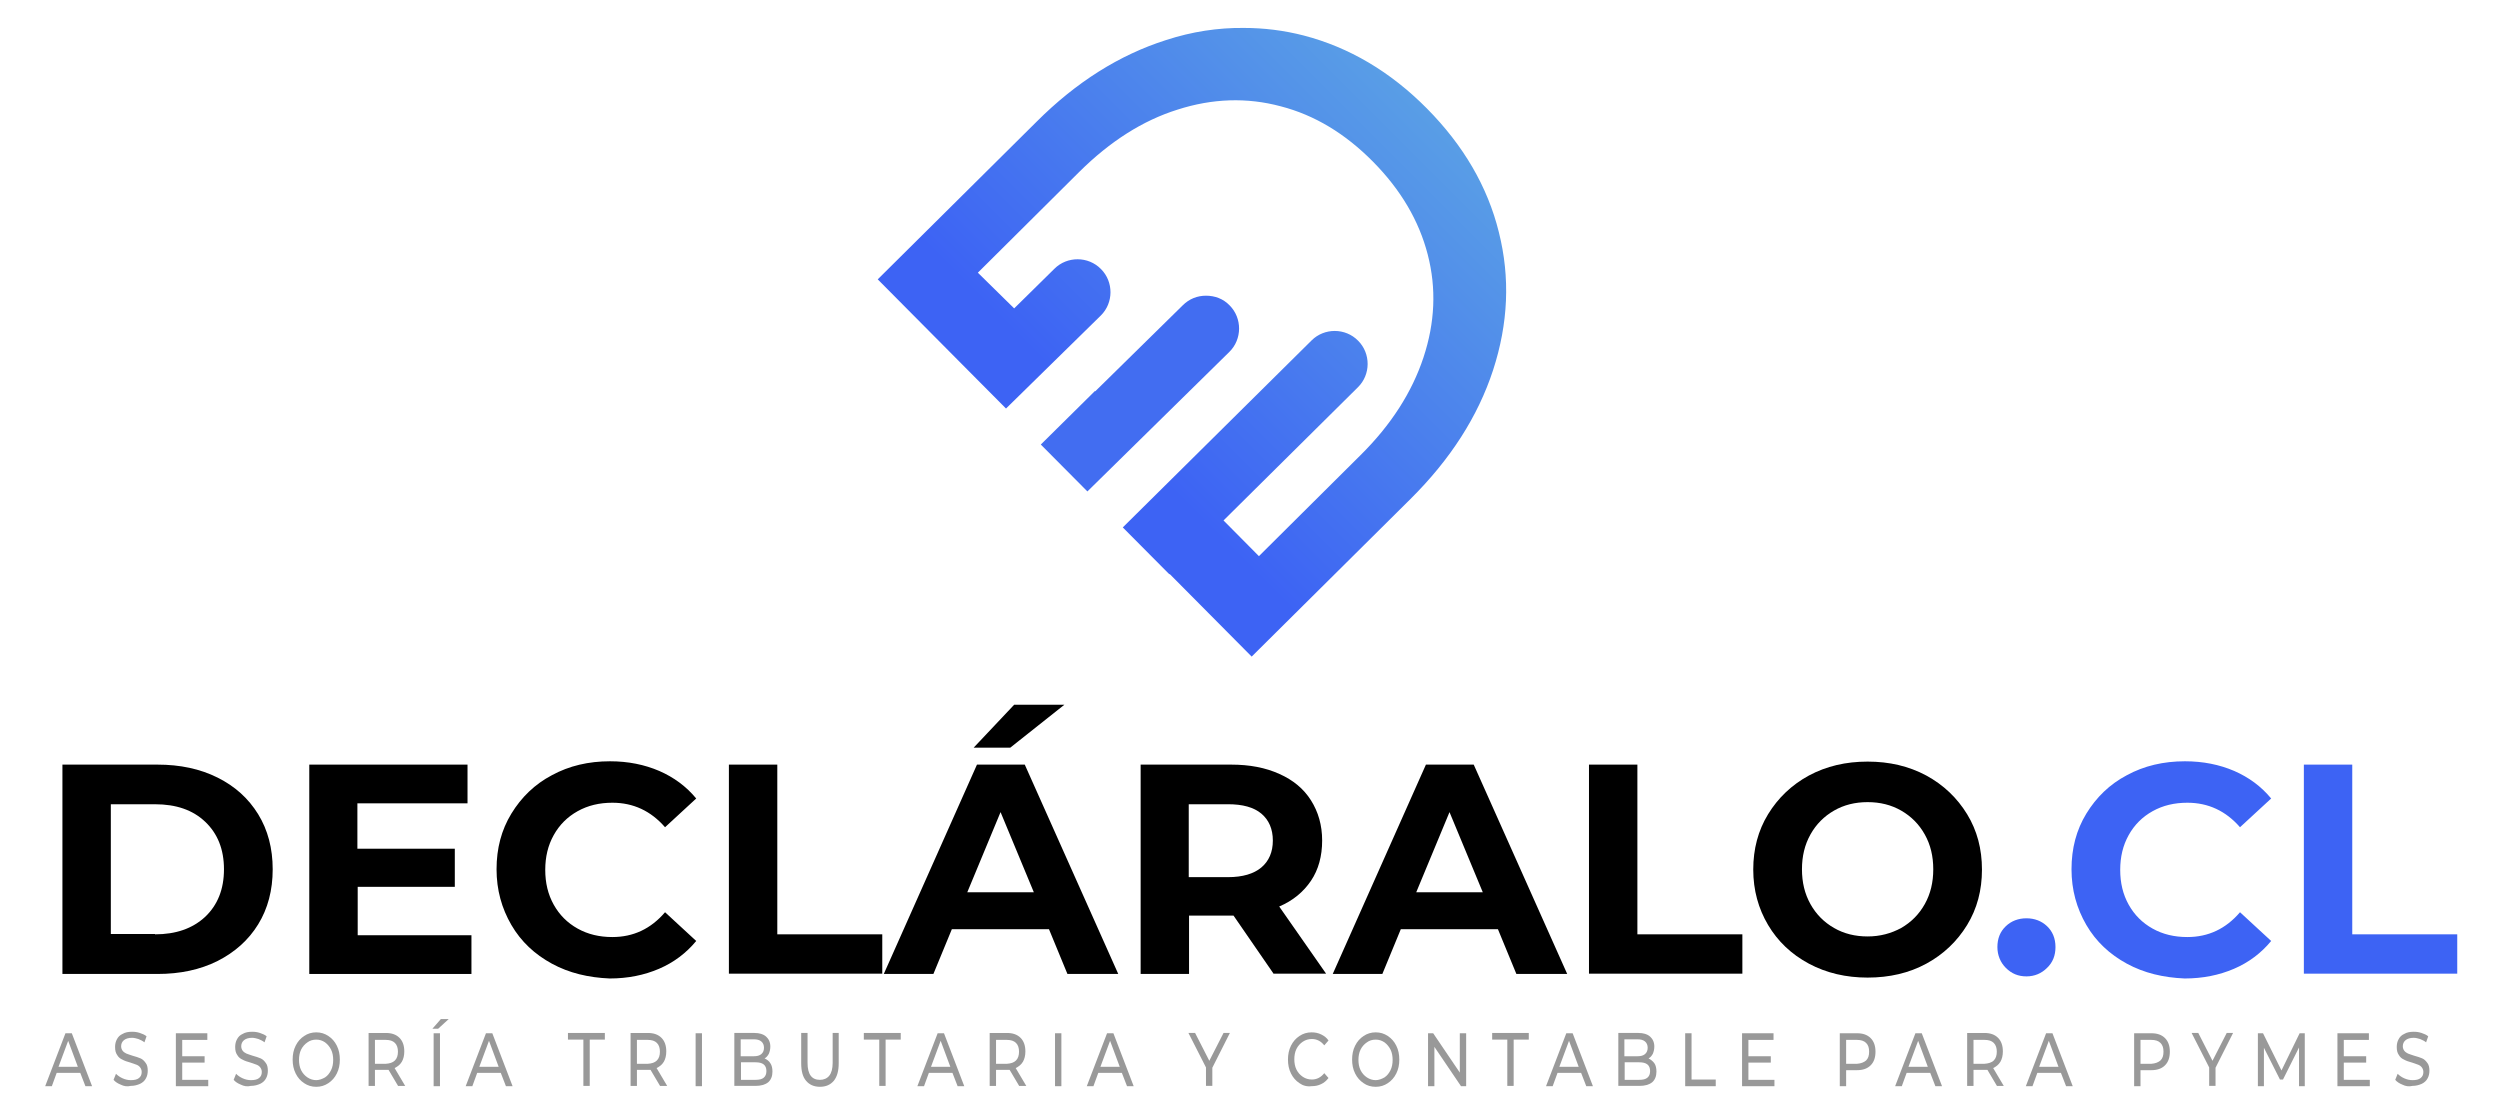 <?xml version="1.0" encoding="utf-8"?>
<!-- Generator: Adobe Illustrator 26.1.0, SVG Export Plug-In . SVG Version: 6.00 Build 0)  -->
<svg version="1.1" id="Capa_1" xmlns="http://www.w3.org/2000/svg" xmlns:xlink="http://www.w3.org/1999/xlink" x="0px" y="0px"
	 viewBox="0 0 235.276 104.882" enable-background="new 0 0 235.276 104.882" xml:space="preserve">
<path fill="#426DF1" d="M111.303,28.739l-8.228,8.086l-0.028-0.028l-5.068,5.011l-0.028,0.028l4.385,4.413l13.353-13.125
	c1.224-1.196,1.224-3.189,0.029-4.385c-0.598-0.626-1.395-0.911-2.221-0.911C112.698,27.828,111.93,28.112,111.303,28.739z"/>
<path d="M14.587,87.93c1.965,0,3.53-0.541,4.726-1.651c1.167-1.11,1.765-2.591,1.765-4.47c0-1.879-0.598-3.36-1.765-4.47
	c-1.167-1.11-2.733-1.651-4.726-1.651H10.43v12.214h4.157V87.93z M5.875,71.958h8.94c2.135,0,4.014,0.399,5.666,1.224
	s2.904,1.965,3.815,3.445c0.911,1.48,1.367,3.217,1.367,5.182s-0.456,3.701-1.367,5.182s-2.192,2.619-3.815,3.445
	c-1.651,0.826-3.53,1.224-5.666,1.224h-8.94V71.958z"/>
<polygon points="44.368,88.016 44.368,91.66 29.107,91.66 29.107,71.958 43.998,71.958 43.998,75.602 33.634,75.602 33.634,79.873 
	42.802,79.873 42.802,83.46 33.663,83.46 33.663,88.016 "/>
<path d="M51.941,90.692c-1.623-0.883-2.904-2.078-3.815-3.644c-0.911-1.566-1.395-3.303-1.395-5.239
	c0-1.965,0.456-3.701,1.395-5.239c0.94-1.537,2.192-2.762,3.815-3.616c1.623-0.883,3.445-1.31,5.466-1.31
	c1.708,0,3.246,0.313,4.641,0.911c1.367,0.598,2.534,1.452,3.473,2.591l-2.933,2.705c-1.338-1.537-2.989-2.306-4.954-2.306
	c-1.224,0-2.306,0.256-3.274,0.797c-0.968,0.541-1.708,1.281-2.249,2.249s-0.797,2.05-0.797,3.274s0.256,2.306,0.797,3.274
	s1.281,1.708,2.249,2.249s2.05,0.797,3.274,0.797c1.964,0,3.616-0.769,4.954-2.335l2.933,2.705c-0.94,1.139-2.107,2.021-3.502,2.619
	s-2.932,0.911-4.641,0.911C55.386,92.002,53.564,91.575,51.941,90.692z"/>
<polygon points="68.597,71.958 73.152,71.958 73.152,87.93 83.031,87.93 83.031,91.632 68.597,91.632 "/>
<path d="M95.445,66.321h4.726l-5.096,4.043H91.63L95.445,66.321z M97.295,83.973l-3.132-7.545l-3.132,7.545H97.295z M98.719,87.446
	H89.58l-1.737,4.214h-4.669l8.769-19.702h4.498l8.798,19.702h-4.783L98.719,87.446z"/>
<path d="M118.706,76.57c-0.712-0.598-1.765-0.883-3.132-0.883h-3.701v6.862h3.701c1.367,0,2.42-0.313,3.132-0.911
	s1.082-1.452,1.082-2.534S119.417,77.168,118.706,76.57z M119.873,91.66l-3.787-5.495h-0.228h-3.957v5.495h-4.555V71.958h8.513
	c1.737,0,3.246,0.285,4.555,0.883c1.281,0.569,2.278,1.395,2.961,2.477c0.683,1.082,1.053,2.335,1.053,3.787
	s-0.342,2.733-1.053,3.787c-0.712,1.053-1.708,1.879-2.989,2.42l4.413,6.321h-4.926V91.66z"/>
<path d="M139.546,83.973l-3.132-7.545l-3.132,7.545H139.546z M140.97,87.446h-9.139l-1.737,4.214h-4.669l8.769-19.702h4.498
	l8.798,19.702h-4.783L140.97,87.446z"/>
<polygon points="149.54,71.958 154.095,71.958 154.095,87.93 163.975,87.93 163.975,91.632 149.54,91.632 "/>
<path d="M178.922,87.332c0.94-0.541,1.68-1.281,2.221-2.249s0.797-2.05,0.797-3.274s-0.256-2.306-0.797-3.274
	c-0.541-0.968-1.281-1.708-2.221-2.249c-0.94-0.541-1.993-0.797-3.16-0.797c-1.167,0-2.221,0.256-3.16,0.797
	c-0.94,0.541-1.68,1.281-2.221,2.249c-0.541,0.968-0.797,2.05-0.797,3.274s0.256,2.306,0.797,3.274s1.281,1.708,2.221,2.249
	c0.94,0.541,1.993,0.797,3.16,0.797C176.929,88.13,177.982,87.845,178.922,87.332z M170.238,90.692
	c-1.651-0.883-2.933-2.107-3.844-3.644c-0.911-1.537-1.395-3.274-1.395-5.21s0.456-3.673,1.395-5.21
	c0.94-1.537,2.221-2.762,3.844-3.644c1.651-0.883,3.473-1.31,5.523-1.31s3.872,0.427,5.523,1.31
	c1.623,0.883,2.904,2.107,3.844,3.644c0.94,1.537,1.395,3.274,1.395,5.21s-0.456,3.673-1.395,5.21
	c-0.94,1.537-2.221,2.762-3.844,3.644c-1.623,0.883-3.474,1.31-5.523,1.31C173.74,92.002,171.89,91.575,170.238,90.692z"/>
<path fill="#3D63F4" d="M188.773,91.091c-0.513-0.512-0.797-1.196-0.797-1.965c0-0.797,0.256-1.452,0.797-1.965
	c0.512-0.484,1.167-0.74,1.936-0.74c0.769,0,1.424,0.256,1.936,0.74c0.513,0.484,0.797,1.139,0.797,1.965
	c0,0.797-0.256,1.452-0.797,1.965c-0.512,0.512-1.167,0.797-1.936,0.797C189.94,91.888,189.314,91.632,188.773,91.091z"/>
<path fill="#3D63F4" d="M200.161,90.692c-1.623-0.883-2.904-2.078-3.815-3.644s-1.395-3.303-1.395-5.239
	c0-1.965,0.456-3.701,1.395-5.239c0.94-1.537,2.192-2.762,3.815-3.616c1.623-0.883,3.445-1.31,5.466-1.31
	c1.708,0,3.246,0.313,4.641,0.911c1.367,0.598,2.534,1.452,3.473,2.591l-2.933,2.705c-1.338-1.537-2.989-2.306-4.954-2.306
	c-1.224,0-2.306,0.256-3.274,0.797c-0.968,0.541-1.708,1.281-2.249,2.249s-0.797,2.05-0.797,3.274s0.256,2.306,0.797,3.274
	s1.281,1.708,2.249,2.249s2.05,0.797,3.274,0.797c1.964,0,3.616-0.769,4.954-2.335l2.933,2.705c-0.94,1.139-2.107,2.021-3.502,2.619
	s-2.933,0.911-4.641,0.911C203.606,92.002,201.784,91.575,200.161,90.692z"/>
<polygon fill="#3D63F4" points="216.817,71.958 221.372,71.958 221.372,87.93 231.252,87.93 231.252,91.632 216.817,91.632 "/>
<path fill="#999999" d="M7.327,100.4l-0.911-2.449L5.505,100.4H7.327z M7.555,100.97H5.334l-0.456,1.253H4.252L6.16,97.24h0.598
	l1.908,4.982H8.039L7.555,100.97z"/>
<path fill="#999999" d="M11.37,102.08c-0.285-0.114-0.513-0.256-0.683-0.456l0.228-0.569c0.171,0.171,0.37,0.313,0.626,0.427
	c0.256,0.114,0.512,0.171,0.769,0.171c0.342,0,0.598-0.057,0.769-0.199s0.256-0.313,0.256-0.569c0-0.171-0.057-0.313-0.142-0.427
	c-0.085-0.114-0.199-0.199-0.342-0.256c-0.142-0.057-0.342-0.114-0.569-0.199c-0.313-0.085-0.569-0.171-0.769-0.285
	c-0.199-0.085-0.37-0.228-0.484-0.427c-0.142-0.199-0.199-0.427-0.199-0.769c0-0.256,0.057-0.512,0.171-0.712
	c0.114-0.228,0.285-0.399,0.541-0.512c0.228-0.142,0.541-0.199,0.883-0.199c0.256,0,0.484,0.028,0.74,0.114
	c0.256,0.085,0.456,0.171,0.626,0.313l-0.199,0.569c-0.171-0.142-0.37-0.228-0.569-0.313c-0.199-0.057-0.399-0.114-0.598-0.114
	c-0.342,0-0.598,0.085-0.769,0.228c-0.171,0.142-0.256,0.342-0.256,0.569c0,0.171,0.057,0.313,0.142,0.427
	c0.085,0.114,0.228,0.199,0.342,0.256c0.114,0.057,0.342,0.114,0.569,0.199c0.313,0.085,0.569,0.171,0.769,0.256
	c0.199,0.085,0.342,0.228,0.484,0.427c0.142,0.171,0.199,0.427,0.199,0.74c0,0.256-0.057,0.512-0.171,0.712
	c-0.114,0.228-0.313,0.399-0.541,0.512c-0.256,0.114-0.541,0.199-0.883,0.199C11.968,102.279,11.654,102.223,11.37,102.08z"/>
<polygon fill="#999999" points="19.598,101.596 19.598,102.223 16.551,102.223 16.551,97.24 19.512,97.24 19.512,97.866 
	17.149,97.866 17.149,99.404 19.256,99.404 19.256,100.002 17.149,100.002 17.149,101.625 19.598,101.625 "/>
<path fill="#999999" d="M22.673,102.08c-0.285-0.114-0.513-0.256-0.683-0.456l0.228-0.569c0.171,0.171,0.37,0.313,0.626,0.427
	c0.256,0.114,0.512,0.171,0.769,0.171c0.342,0,0.598-0.057,0.769-0.199s0.256-0.313,0.256-0.569c0-0.171-0.057-0.313-0.142-0.427
	c-0.085-0.114-0.199-0.199-0.342-0.256c-0.142-0.057-0.342-0.114-0.569-0.199c-0.313-0.085-0.569-0.171-0.769-0.285
	c-0.199-0.085-0.37-0.228-0.484-0.427c-0.142-0.199-0.199-0.427-0.199-0.769c0-0.256,0.057-0.512,0.171-0.712
	c0.114-0.228,0.285-0.399,0.541-0.512c0.228-0.142,0.541-0.199,0.883-0.199c0.256,0,0.484,0.028,0.74,0.114
	c0.256,0.085,0.456,0.171,0.626,0.313l-0.199,0.569c-0.171-0.142-0.37-0.228-0.569-0.313c-0.199-0.057-0.399-0.114-0.598-0.114
	c-0.342,0-0.598,0.085-0.769,0.228c-0.171,0.142-0.256,0.342-0.256,0.569c0,0.171,0.057,0.313,0.142,0.427
	c0.085,0.114,0.228,0.199,0.342,0.256c0.114,0.057,0.342,0.114,0.569,0.199c0.313,0.085,0.569,0.171,0.769,0.256
	c0.199,0.085,0.342,0.228,0.484,0.427c0.142,0.171,0.199,0.427,0.199,0.74c0,0.256-0.057,0.512-0.171,0.712
	c-0.114,0.228-0.313,0.399-0.541,0.512c-0.256,0.114-0.541,0.199-0.883,0.199C23.27,102.279,22.957,102.223,22.673,102.08z"/>
<path fill="#999999" d="M30.588,101.397c0.256-0.171,0.427-0.399,0.569-0.683c0.142-0.285,0.199-0.626,0.199-0.968
	s-0.057-0.683-0.199-0.968c-0.142-0.285-0.342-0.512-0.569-0.683c-0.256-0.171-0.513-0.256-0.826-0.256s-0.598,0.085-0.826,0.256
	c-0.256,0.171-0.456,0.399-0.598,0.683c-0.142,0.285-0.199,0.626-0.199,0.968s0.057,0.683,0.199,0.968
	c0.142,0.285,0.342,0.512,0.598,0.683c0.256,0.171,0.541,0.256,0.826,0.256S30.331,101.539,30.588,101.397z M28.623,101.938
	c-0.342-0.228-0.598-0.512-0.797-0.911c-0.199-0.399-0.285-0.826-0.285-1.31s0.085-0.911,0.285-1.31
	c0.199-0.399,0.456-0.683,0.797-0.911c0.342-0.228,0.712-0.342,1.139-0.342s0.797,0.114,1.139,0.342s0.598,0.512,0.797,0.911
	s0.285,0.826,0.285,1.31s-0.085,0.911-0.285,1.31c-0.199,0.399-0.456,0.683-0.797,0.911s-0.712,0.342-1.139,0.342
	S28.965,102.166,28.623,101.938z"/>
<path fill="#999999" d="M37.165,99.802c0.199-0.199,0.285-0.484,0.285-0.826s-0.085-0.626-0.285-0.826
	c-0.199-0.199-0.484-0.285-0.854-0.285h-1.025v2.249h1.025C36.68,100.087,36.965,100.002,37.165,99.802z M37.478,102.223
	l-0.911-1.537c-0.114,0-0.199,0-0.256,0h-1.025v1.509h-0.598v-4.982h1.623c0.541,0,0.968,0.142,1.281,0.456
	c0.313,0.313,0.456,0.74,0.456,1.281c0,0.399-0.085,0.712-0.228,0.968c-0.171,0.285-0.399,0.456-0.683,0.598l0.996,1.68h-0.655
	V102.223z"/>
<path fill="#999999" d="M40.809,97.24h0.598v4.982h-0.598V97.24z M41.492,95.902h0.74l-0.997,0.911h-0.541L41.492,95.902z"/>
<path fill="#999999" d="M46.93,100.4l-0.911-2.449l-0.911,2.449H46.93z M47.129,100.97h-2.221l-0.456,1.253h-0.626l1.908-4.982
	h0.598l1.908,4.982h-0.626L47.129,100.97z"/>
<polygon fill="#999999" points="54.873,97.838 53.45,97.838 53.45,97.212 56.923,97.212 56.923,97.838 55.5,97.838 55.5,102.194 
	54.902,102.194 54.902,97.838 "/>
<path fill="#999999" d="M61.82,99.802c0.199-0.199,0.285-0.484,0.285-0.826s-0.085-0.626-0.285-0.826
	c-0.199-0.199-0.484-0.285-0.854-0.285h-1.025v2.249h1.025C61.336,100.087,61.621,100.002,61.82,99.802z M62.134,102.223
	l-0.911-1.537c-0.114,0-0.199,0-0.256,0h-1.025v1.509h-0.598v-4.982h1.623c0.541,0,0.968,0.142,1.281,0.456
	c0.313,0.313,0.456,0.74,0.456,1.281c0,0.399-0.085,0.712-0.228,0.968c-0.171,0.285-0.399,0.456-0.683,0.598l0.996,1.68h-0.655
	V102.223z"/>
<rect x="65.465" y="97.24" fill="#999999" width="0.598" height="4.982"/>
<path fill="#999999" d="M71.871,101.425c0.171-0.142,0.256-0.342,0.256-0.626c0-0.569-0.342-0.826-1.025-0.826h-1.367v1.651h1.367
	C71.444,101.625,71.7,101.568,71.871,101.425z M69.707,97.81v1.594h1.224c0.313,0,0.541-0.057,0.712-0.199
	c0.171-0.142,0.256-0.342,0.256-0.598s-0.085-0.456-0.256-0.598c-0.171-0.142-0.399-0.199-0.712-0.199H69.707z M72.497,100.059
	c0.142,0.199,0.199,0.484,0.199,0.797c0,0.427-0.142,0.769-0.399,0.996c-0.285,0.228-0.683,0.342-1.196,0.342h-1.993v-4.982h1.879
	c0.484,0,0.854,0.114,1.11,0.342s0.399,0.541,0.399,0.94c0,0.256-0.057,0.484-0.142,0.683c-0.114,0.199-0.228,0.342-0.399,0.427
	C72.184,99.717,72.383,99.859,72.497,100.059z"/>
<path fill="#999999" d="M75.857,101.71c-0.313-0.37-0.456-0.911-0.456-1.651v-2.847h0.598v2.819c0,1.082,0.399,1.594,1.167,1.594
	c0.37,0,0.683-0.142,0.883-0.399s0.313-0.655,0.313-1.196v-2.819h0.569v2.847c0,0.712-0.142,1.253-0.456,1.651
	c-0.313,0.37-0.74,0.569-1.31,0.569C76.597,102.279,76.17,102.08,75.857,101.71z"/>
<polygon fill="#999999" points="82.718,97.838 81.295,97.838 81.295,97.212 84.768,97.212 84.768,97.838 83.345,97.838 
	83.345,102.194 82.747,102.194 82.747,97.838 "/>
<path fill="#999999" d="M89.437,100.4l-0.911-2.449l-0.911,2.449H89.437z M89.637,100.97h-2.221l-0.456,1.253h-0.626l1.908-4.982
	h0.598l1.908,4.982h-0.626L89.637,100.97z"/>
<path fill="#999999" d="M95.616,99.802c0.199-0.199,0.285-0.484,0.285-0.826s-0.085-0.626-0.285-0.826
	c-0.199-0.199-0.484-0.285-0.854-0.285h-1.025v2.249h1.025C95.132,100.087,95.416,100.002,95.616,99.802z M95.929,102.223
	l-0.911-1.537c-0.114,0-0.199,0-0.256,0h-1.025v1.509h-0.598v-4.982h1.623c0.541,0,0.968,0.142,1.281,0.456
	c0.313,0.313,0.456,0.74,0.456,1.281c0,0.399-0.085,0.712-0.228,0.968c-0.171,0.285-0.399,0.456-0.683,0.598l0.996,1.68h-0.655
	V102.223z"/>
<rect x="99.289" y="97.24" fill="#999999" width="0.598" height="4.982"/>
<path fill="#999999" d="M105.381,100.4l-0.911-2.449l-0.911,2.449H105.381z M105.58,100.97h-2.221l-0.456,1.253h-0.626l1.908-4.982
	h0.598l1.908,4.982h-0.626L105.58,100.97z"/>
<polygon fill="#999999" points="114.093,100.486 114.093,102.194 113.495,102.194 113.495,100.457 111.844,97.212 112.471,97.212 
	113.809,99.831 115.147,97.212 115.745,97.212 "/>
<path fill="#999999" d="M122.293,101.938c-0.342-0.228-0.598-0.512-0.797-0.911c-0.199-0.399-0.285-0.826-0.285-1.31
	s0.085-0.911,0.285-1.31c0.199-0.399,0.456-0.683,0.797-0.911c0.342-0.228,0.712-0.342,1.139-0.342c0.313,0,0.626,0.057,0.911,0.199
	c0.285,0.142,0.513,0.313,0.683,0.569l-0.399,0.456c-0.313-0.399-0.712-0.598-1.167-0.598c-0.313,0-0.598,0.085-0.854,0.256
	c-0.256,0.171-0.456,0.399-0.598,0.683c-0.142,0.285-0.199,0.626-0.199,0.968s0.057,0.683,0.199,0.968
	c0.142,0.285,0.342,0.512,0.598,0.683c0.256,0.171,0.541,0.256,0.854,0.256c0.456,0,0.854-0.199,1.167-0.598l0.399,0.456
	c-0.199,0.256-0.427,0.456-0.683,0.569c-0.285,0.142-0.569,0.199-0.911,0.199C123.005,102.279,122.606,102.166,122.293,101.938z"/>
<path fill="#999999" d="M130.293,101.397c0.256-0.171,0.427-0.399,0.569-0.683c0.142-0.285,0.199-0.626,0.199-0.968
	s-0.057-0.683-0.199-0.968c-0.142-0.285-0.342-0.512-0.569-0.683c-0.256-0.171-0.513-0.256-0.826-0.256s-0.598,0.085-0.826,0.256
	c-0.256,0.171-0.456,0.399-0.598,0.683c-0.142,0.285-0.199,0.626-0.199,0.968s0.057,0.683,0.199,0.968
	c0.142,0.285,0.342,0.512,0.598,0.683c0.256,0.171,0.541,0.256,0.826,0.256S130.037,101.539,130.293,101.397z M128.329,101.938
	c-0.342-0.228-0.598-0.512-0.797-0.911c-0.199-0.399-0.285-0.826-0.285-1.31s0.085-0.911,0.285-1.31
	c0.199-0.399,0.456-0.683,0.797-0.911c0.342-0.228,0.712-0.342,1.139-0.342s0.797,0.114,1.139,0.342s0.598,0.512,0.797,0.911
	c0.199,0.399,0.285,0.826,0.285,1.31s-0.085,0.911-0.285,1.31c-0.199,0.399-0.456,0.683-0.797,0.911s-0.712,0.342-1.139,0.342
	S128.642,102.166,128.329,101.938z"/>
<polygon fill="#999999" points="137.981,97.24 137.981,102.223 137.497,102.223 134.991,98.521 134.991,102.223 134.393,102.223 
	134.393,97.24 134.877,97.24 137.383,100.941 137.383,97.24 "/>
<polygon fill="#999999" points="141.853,97.838 140.429,97.838 140.429,97.212 143.874,97.212 143.874,97.838 142.451,97.838 
	142.451,102.194 141.853,102.194 "/>
<path fill="#999999" d="M148.572,100.4l-0.911-2.449l-0.911,2.449H148.572z M148.8,100.97h-2.221l-0.456,1.253h-0.626l1.908-4.982
	h0.598l1.908,4.982h-0.626L148.8,100.97z"/>
<path fill="#999999" d="M155.035,101.425c0.171-0.142,0.256-0.342,0.256-0.626c0-0.569-0.342-0.826-1.025-0.826h-1.367v1.651h1.367
	C154.608,101.625,154.864,101.568,155.035,101.425z M152.871,97.81v1.594h1.224c0.313,0,0.541-0.057,0.712-0.199
	s0.256-0.342,0.256-0.598s-0.085-0.456-0.256-0.598c-0.171-0.142-0.399-0.199-0.712-0.199H152.871z M155.69,100.059
	c0.142,0.199,0.199,0.484,0.199,0.797c0,0.427-0.142,0.769-0.399,0.996c-0.285,0.228-0.683,0.342-1.196,0.342h-1.993v-4.982h1.879
	c0.484,0,0.854,0.114,1.11,0.342s0.399,0.541,0.399,0.94c0,0.256-0.057,0.484-0.142,0.683c-0.114,0.199-0.228,0.342-0.399,0.427
	C155.348,99.717,155.547,99.859,155.69,100.059z"/>
<polygon fill="#999999" points="158.594,97.24 159.192,97.24 159.192,101.596 161.469,101.596 161.469,102.223 158.594,102.223 "/>
<polygon fill="#999999" points="166.993,101.596 166.993,102.223 163.946,102.223 163.946,97.24 166.907,97.24 166.907,97.866 
	164.544,97.866 164.544,99.404 166.651,99.404 166.651,100.002 164.544,100.002 164.544,101.625 166.993,101.625 "/>
<path fill="#999999" d="M175.619,99.802c0.199-0.199,0.285-0.456,0.285-0.826s-0.085-0.626-0.285-0.826
	c-0.199-0.199-0.484-0.285-0.854-0.285h-1.025v2.249h1.025C175.135,100.087,175.42,99.973,175.619,99.802z M176.047,97.696
	c0.313,0.313,0.456,0.74,0.456,1.281c0,0.541-0.142,0.968-0.456,1.281c-0.313,0.313-0.74,0.456-1.281,0.456h-1.025v1.509h-0.598
	V97.24h1.623C175.306,97.24,175.733,97.382,176.047,97.696z"/>
<path fill="#999999" d="M181.428,100.4l-0.911-2.449l-0.911,2.449H181.428z M181.655,100.97h-2.221l-0.456,1.253h-0.626l1.908-4.982
	h0.598l1.908,4.982h-0.626L181.655,100.97z"/>
<path fill="#999999" d="M187.634,99.802c0.199-0.199,0.285-0.484,0.285-0.826s-0.085-0.626-0.285-0.826
	c-0.199-0.199-0.484-0.285-0.854-0.285h-1.053v2.249h1.025C187.122,100.087,187.435,100.002,187.634,99.802z M187.948,102.223
	l-0.911-1.537c-0.114,0-0.199,0-0.256,0h-1.053v1.509h-0.598v-4.982h1.623c0.541,0,0.968,0.142,1.281,0.456s0.456,0.74,0.456,1.281
	c0,0.399-0.085,0.712-0.228,0.968c-0.171,0.285-0.399,0.456-0.683,0.598l0.996,1.68h-0.626V102.223z"/>
<path fill="#999999" d="M193.727,100.4l-0.911-2.449l-0.911,2.449H193.727z M193.955,100.97h-2.221l-0.456,1.253h-0.626l1.908-4.982
	h0.598l1.908,4.982h-0.626L193.955,100.97z"/>
<path fill="#999999" d="M203.322,99.802c0.199-0.199,0.285-0.456,0.285-0.826s-0.085-0.626-0.285-0.826
	c-0.199-0.199-0.484-0.285-0.854-0.285h-1.025v2.249h1.025C202.838,100.087,203.123,99.973,203.322,99.802z M203.749,97.696
	c0.313,0.313,0.456,0.74,0.456,1.281c0,0.541-0.142,0.968-0.456,1.281c-0.313,0.313-0.74,0.456-1.281,0.456h-1.025v1.509h-0.598
	V97.24h1.623C203.009,97.24,203.436,97.382,203.749,97.696z"/>
<polygon fill="#999999" points="208.504,100.486 208.504,102.194 207.906,102.194 207.906,100.457 206.254,97.212 206.881,97.212 
	208.219,99.831 209.557,97.212 210.155,97.212 "/>
<polygon fill="#999999" points="216.362,102.223 216.362,98.578 214.853,101.596 214.568,101.596 213.059,98.607 213.059,102.223 
	212.49,102.223 212.49,97.24 212.974,97.24 214.71,100.742 216.419,97.24 216.903,97.24 216.903,102.223 "/>
<polygon fill="#999999" points="223.024,101.596 223.024,102.223 219.977,102.223 219.977,97.24 222.938,97.24 222.938,97.866 
	220.575,97.866 220.575,99.404 222.682,99.404 222.682,100.002 220.575,100.002 220.575,101.625 223.024,101.625 "/>
<path fill="#999999" d="M226.099,102.08c-0.285-0.114-0.513-0.256-0.683-0.456l0.228-0.569c0.171,0.171,0.37,0.313,0.626,0.427
	c0.256,0.114,0.512,0.171,0.769,0.171c0.342,0,0.598-0.057,0.769-0.199s0.256-0.313,0.256-0.569c0-0.171-0.057-0.313-0.142-0.427
	c-0.085-0.114-0.199-0.199-0.342-0.256c-0.142-0.057-0.342-0.114-0.569-0.199c-0.313-0.085-0.569-0.171-0.769-0.285
	c-0.199-0.085-0.37-0.228-0.484-0.427c-0.142-0.199-0.199-0.427-0.199-0.769c0-0.256,0.057-0.512,0.171-0.712
	c0.114-0.228,0.285-0.399,0.541-0.512c0.228-0.142,0.541-0.199,0.883-0.199c0.256,0,0.484,0.028,0.74,0.114
	c0.256,0.085,0.456,0.171,0.626,0.313l-0.199,0.569c-0.171-0.142-0.37-0.228-0.569-0.313c-0.199-0.057-0.399-0.114-0.598-0.114
	c-0.342,0-0.598,0.085-0.769,0.228c-0.171,0.142-0.256,0.342-0.256,0.569c0,0.171,0.057,0.313,0.142,0.427
	c0.085,0.114,0.228,0.199,0.342,0.256c0.114,0.057,0.342,0.114,0.569,0.199c0.313,0.085,0.569,0.171,0.769,0.256
	c0.199,0.085,0.342,0.228,0.484,0.427c0.142,0.171,0.199,0.427,0.199,0.74c0,0.256-0.057,0.512-0.171,0.712
	c-0.114,0.228-0.313,0.399-0.541,0.512c-0.256,0.114-0.541,0.199-0.883,0.199C226.696,102.279,226.383,102.223,226.099,102.08z"/>
<linearGradient id="SVGID_1_" gradientUnits="userSpaceOnUse" x1="136.243" y1="110.848" x2="104.151" y2="78.756" gradientTransform="matrix(1 0 0 -1 0 118.904)">
	<stop  offset="0" style="stop-color:#5BA2E5"/>
	<stop  offset="1" style="stop-color:#3D63F4"/>
</linearGradient>
<path fill="url(#SVGID_1_)" d="M109.737,3.77c-4.384,1.395-8.456,3.957-12.186,7.687L82.604,26.29l7.687,7.744l4.385,4.413
	l8.911-8.741c1.224-1.196,1.224-3.189,0.028-4.384c-1.196-1.224-3.189-1.224-4.384-0.029l-3.787,3.73l-3.417-3.36l9.566-9.509
	c2.876-2.847,5.95-4.812,9.225-5.837c3.274-1.053,6.52-1.167,9.709-0.313c3.189,0.826,6.064,2.562,8.684,5.21
	c2.619,2.648,4.328,5.552,5.153,8.741c0.826,3.189,0.683,6.406-0.399,9.68c-1.082,3.274-3.046,6.349-5.922,9.196l-9.566,9.509
	l-3.331-3.36l12.641-12.527c1.224-1.196,1.224-3.189,0.028-4.385c-1.196-1.224-3.189-1.224-4.384-0.028l-17.766,17.595l4.385,4.413
	l0.029-0.028l7.716,7.773l14.947-14.833c3.758-3.73,6.349-7.773,7.773-12.129c1.424-4.384,1.623-8.684,0.541-12.983
	c-1.053-4.271-3.331-8.171-6.776-11.645c-3.445-3.473-7.317-5.751-11.588-6.862c-1.879-0.484-3.758-0.712-5.637-0.712
	C114.634,2.602,112.186,2.973,109.737,3.77z"/>
</svg>
